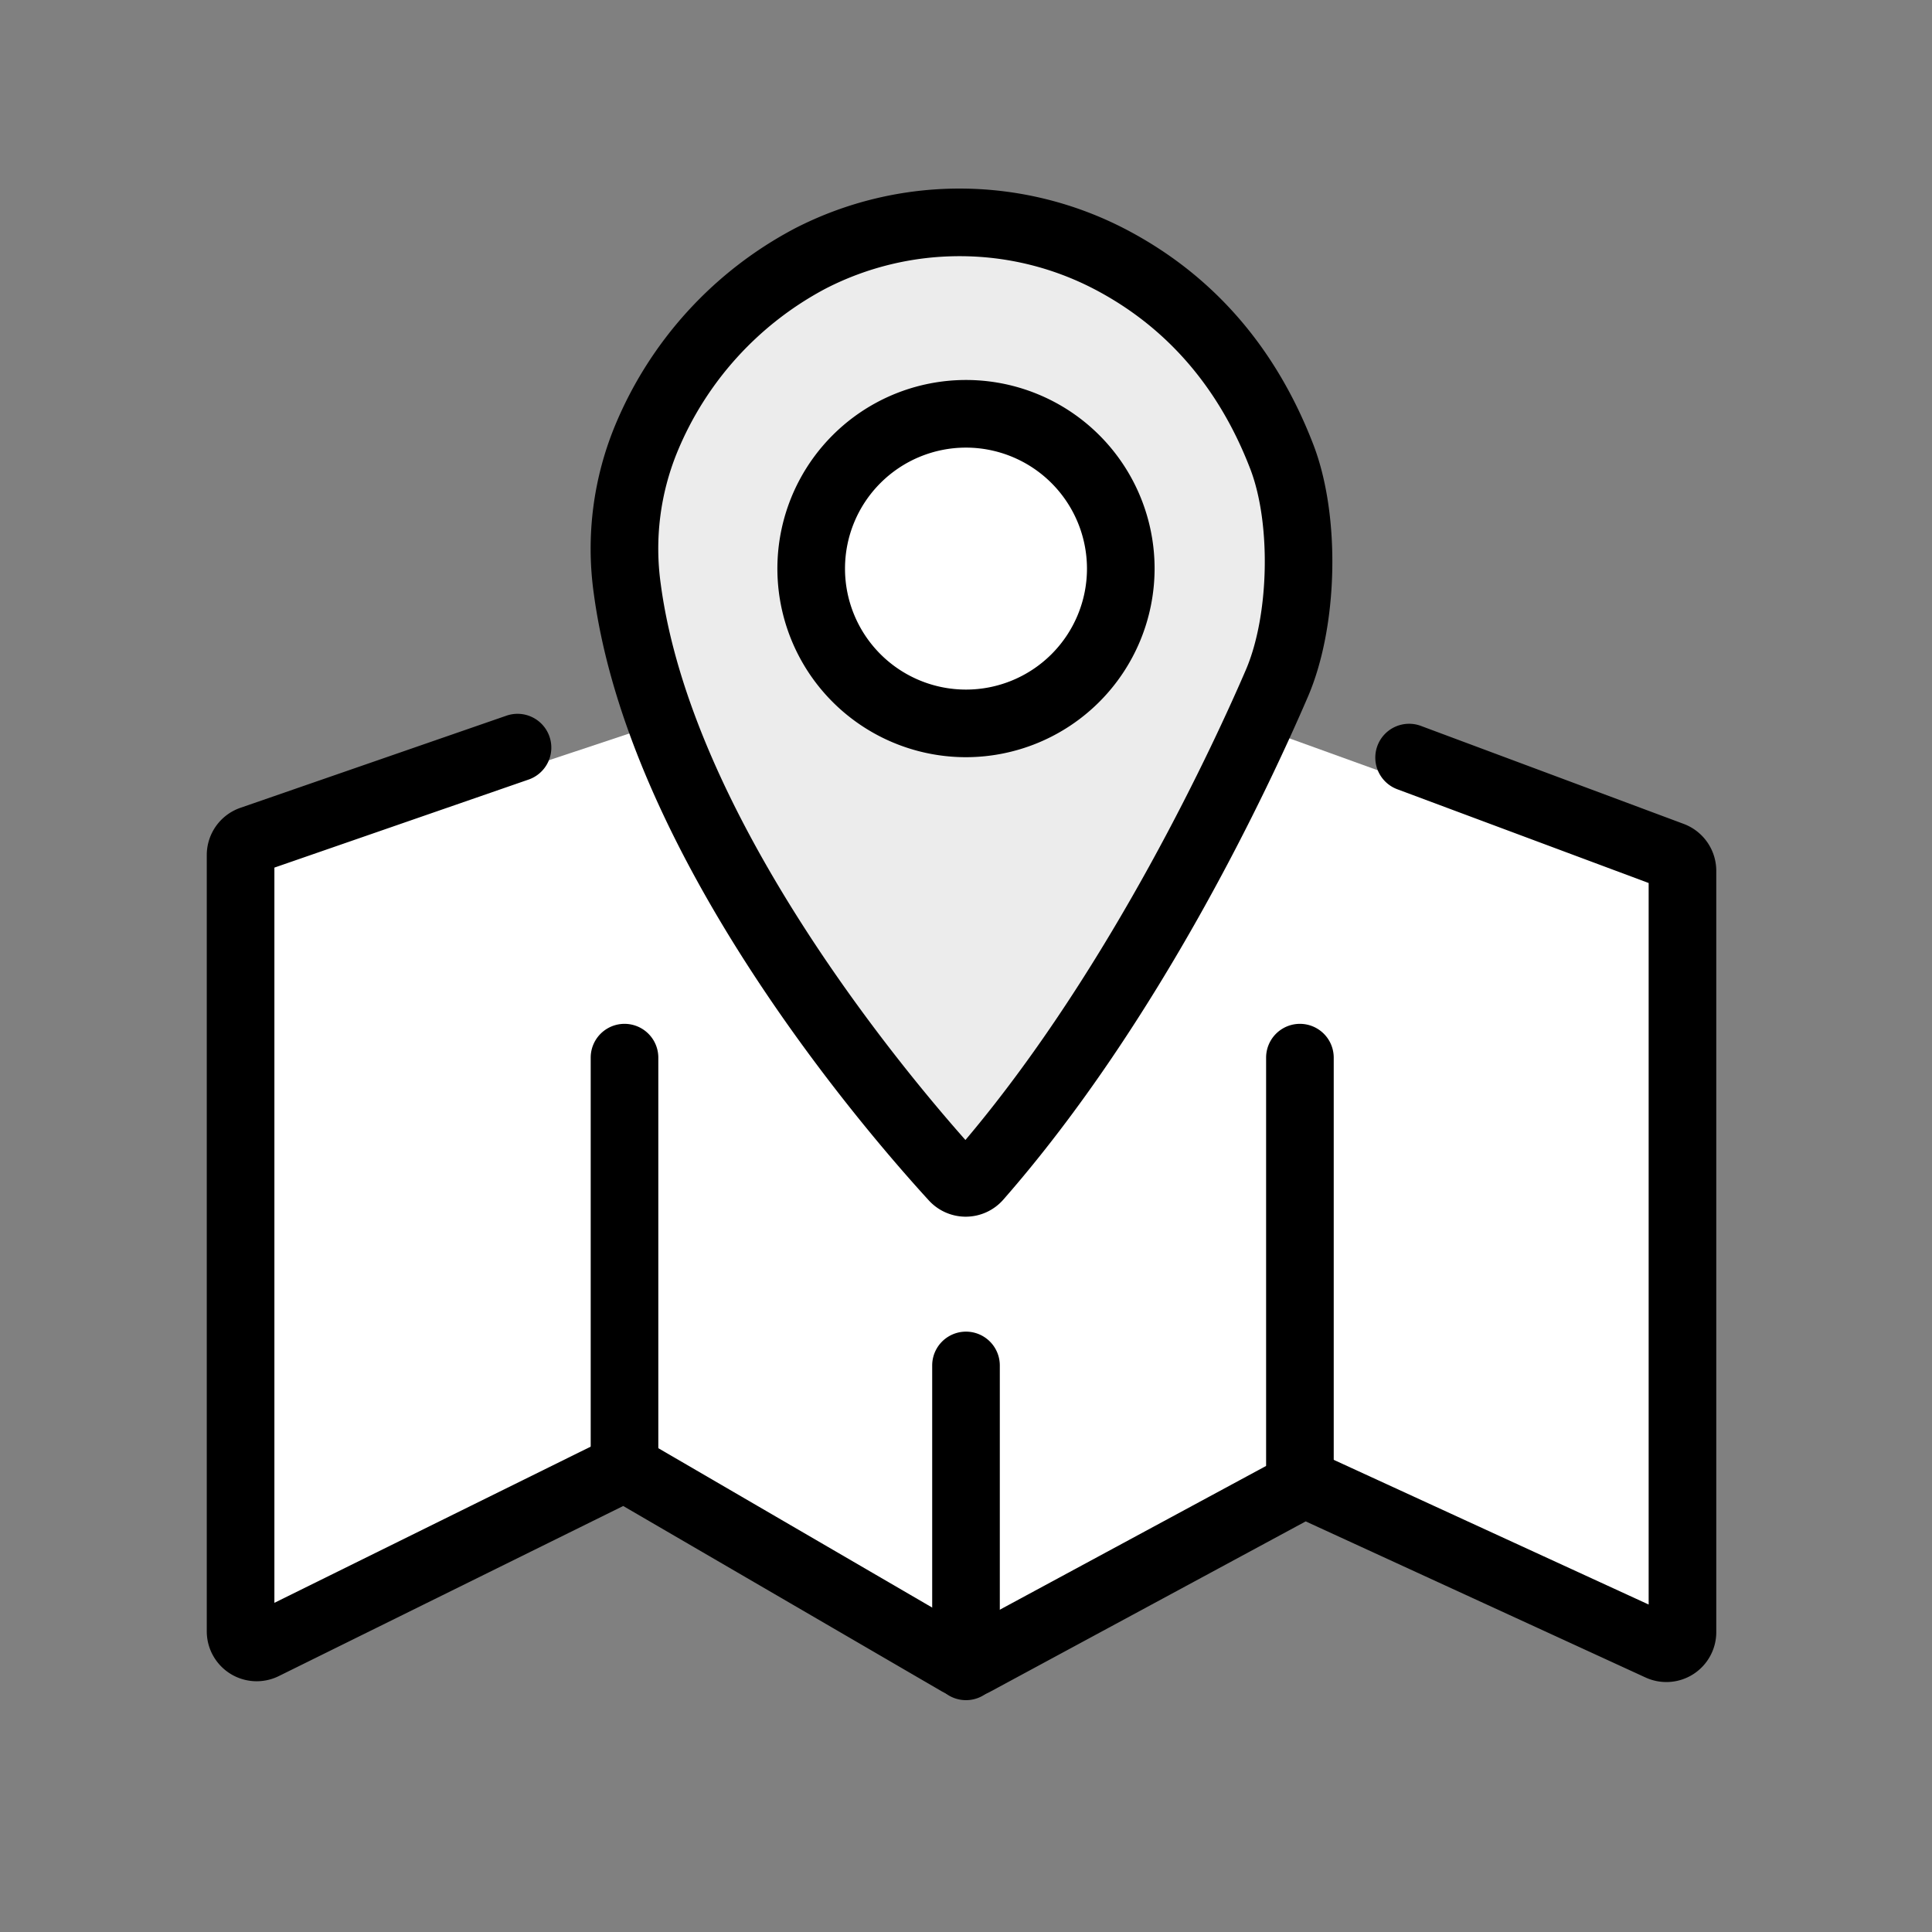 <svg id="레이어_1" data-name="레이어 1" xmlns="http://www.w3.org/2000/svg" viewBox="0 0 200 200"><rect x="0" y="0" width="200" height="200" fill="#808080" stroke="none"/><defs><style>.cls-1{fill:#fff;}.cls-2{fill:#ececec;}</style></defs><polygon class="cls-1" points="99.975 64.33 26.117 88.927 26.117 170.296 64.84 152.299 99.975 172.323 134.816 153.864 172.389 168.595 172.389 90.492 99.975 64.33"/><path class="cls-2" d="M98.736,121.907c-5.75-6.288-30.262-34.4-33.807-60.986A29.775,29.775,0,0,1,66.857,45.5,37.026,37.026,0,0,1,83.944,26.727a33.845,33.845,0,0,1,30.93.089c6.5,3.387,13.6,9.488,17.822,20.475,2.5,6.494,2.235,17.058-.515,23.449-5.559,12.913-16.634,34.8-30.957,51.146A1.671,1.671,0,0,1,98.736,121.907Z"/><path d="M99.974,125.952a5.184,5.184,0,0,1-3.82-1.683h0c-7.224-7.9-31.079-35.785-34.694-62.885a33.375,33.375,0,0,1,2.167-17.225A40.637,40.637,0,0,1,82.349,23.611a37.262,37.262,0,0,1,34.142.1c9.033,4.706,15.584,12.217,19.471,22.324,2.822,7.335,2.573,18.8-.566,26.089-4.091,9.5-15.353,33.6-31.539,52.069a5.172,5.172,0,0,1-3.829,1.758ZM99.335,26.52a30.282,30.282,0,0,0-13.8,3.322A33.618,33.618,0,0,0,70.089,46.848,26.373,26.373,0,0,0,68.4,60.458C71.577,84.3,92.932,110.1,99.941,118.012c15.251-18.049,26.024-41.685,29.025-48.656,2.424-5.631,2.636-15.16.463-20.808-3.256-8.467-8.7-14.734-16.172-18.629A30.128,30.128,0,0,0,99.335,26.52Z"/><path d="M100.032,175.754a5.175,5.175,0,0,1-2.6-.7L64.514,155.9,28.86,173.508a5.167,5.167,0,0,1-7.455-4.632V88.509a5.172,5.172,0,0,1,3.476-4.882L52.39,74.1a3.5,3.5,0,1,1,2.291,6.614l-26.276,9.1v76.11L62.3,149.188a5.156,5.156,0,0,1,4.884.166l32.883,19.136,32.581-17.59a5.2,5.2,0,0,1,4.611-.149L170.668,166.1V91.409l-25.963-9.684a3.5,3.5,0,1,1,2.445-6.558l27.156,10.127a5.191,5.191,0,0,1,3.362,4.841v78.823a5.166,5.166,0,0,1-7.324,4.694l-35.178-16.158-32.681,17.644A5.16,5.16,0,0,1,100.032,175.754Z"/><path d="M64.649,155.43a3.5,3.5,0,0,1-3.5-3.5V109.488a3.5,3.5,0,0,1,7,0V151.93A3.5,3.5,0,0,1,64.649,155.43Z"/><path d="M134.567,155.43a3.5,3.5,0,0,1-3.5-3.5V109.488a3.5,3.5,0,0,1,7,0V151.93A3.5,3.5,0,0,1,134.567,155.43Z"/><path d="M100,176a3.5,3.5,0,0,1-3.5-3.5V141.351a3.5,3.5,0,0,1,7,0V172.5A3.5,3.5,0,0,1,100,176Z"/><circle class="cls-1" cx="100" cy="58.861" r="16.023"/><path d="M100,78.384a19.524,19.524,0,1,1,19.523-19.523A19.544,19.544,0,0,1,100,78.384Zm0-32.047a12.524,12.524,0,1,0,12.523,12.524A12.538,12.538,0,0,0,100,46.337Z"/></svg>